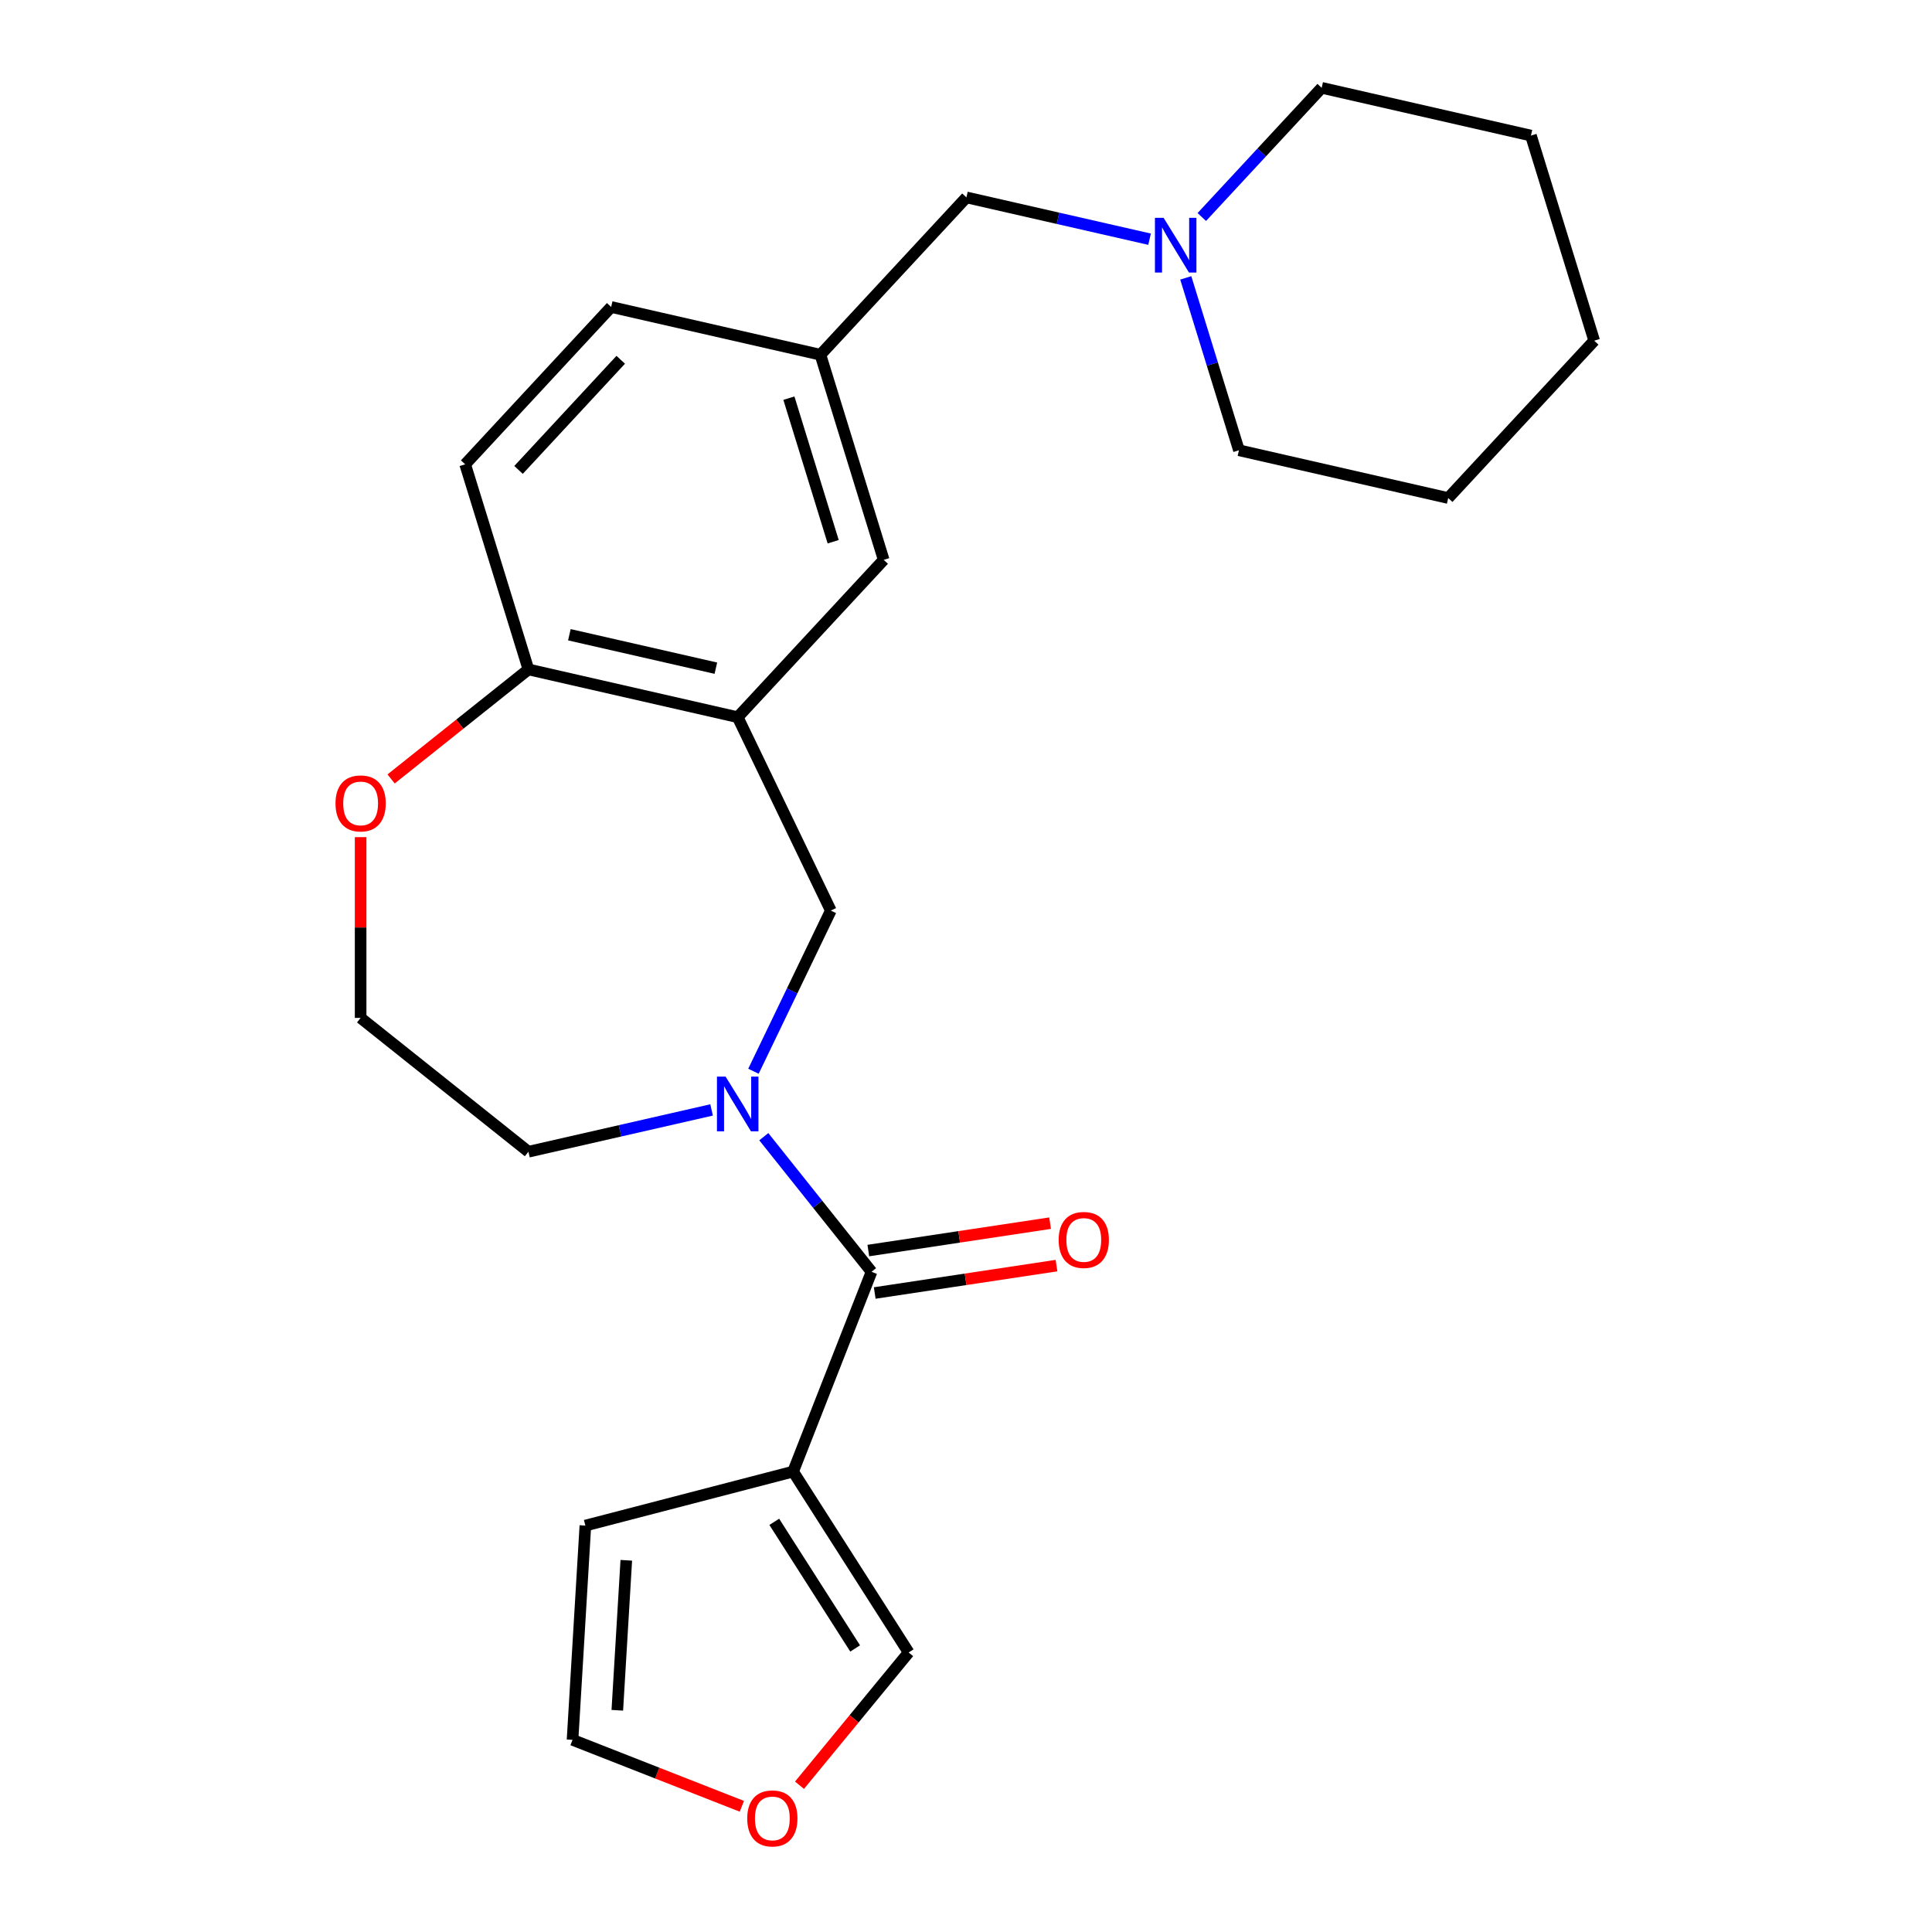 <?xml version='1.0' encoding='iso-8859-1'?>
<svg version='1.1' baseProfile='full'
              xmlns='http://www.w3.org/2000/svg'
                      xmlns:rdkit='http://www.rdkit.org/xml'
                      xmlns:xlink='http://www.w3.org/1999/xlink'
                  xml:space='preserve'
width='1000px' height='1000px' viewBox='0 0 1000 1000'>
<!-- END OF HEADER -->
<rect style='opacity:1.0;fill:#FFFFFF;stroke:none' width='1000' height='1000' x='0' y='0'> </rect>
<path class='bond-0' d='M 395.339,588.349 L 423.22,623.31' style='fill:none;fill-rule:evenodd;stroke:#0000FF;stroke-width:6px;stroke-linecap:butt;stroke-linejoin:miter;stroke-opacity:1' />
<path class='bond-0' d='M 423.22,623.31 L 451.101,658.272' style='fill:none;fill-rule:evenodd;stroke:#000000;stroke-width:6px;stroke-linecap:butt;stroke-linejoin:miter;stroke-opacity:1' />
<path class='bond-3' d='M 389.989,554.474 L 410.012,512.895' style='fill:none;fill-rule:evenodd;stroke:#0000FF;stroke-width:6px;stroke-linecap:butt;stroke-linejoin:miter;stroke-opacity:1' />
<path class='bond-3' d='M 410.012,512.895 L 430.036,471.315' style='fill:none;fill-rule:evenodd;stroke:#000000;stroke-width:6px;stroke-linecap:butt;stroke-linejoin:miter;stroke-opacity:1' />
<path class='bond-16' d='M 368.315,574.497 L 320.917,585.315' style='fill:none;fill-rule:evenodd;stroke:#0000FF;stroke-width:6px;stroke-linecap:butt;stroke-linejoin:miter;stroke-opacity:1' />
<path class='bond-16' d='M 320.917,585.315 L 273.519,596.133' style='fill:none;fill-rule:evenodd;stroke:#000000;stroke-width:6px;stroke-linecap:butt;stroke-linejoin:miter;stroke-opacity:1' />
<path class='bond-1' d='M 451.101,658.272 L 410.512,761.691' style='fill:none;fill-rule:evenodd;stroke:#000000;stroke-width:6px;stroke-linecap:butt;stroke-linejoin:miter;stroke-opacity:1' />
<path class='bond-10' d='M 452.757,669.258 L 499.797,662.167' style='fill:none;fill-rule:evenodd;stroke:#000000;stroke-width:6px;stroke-linecap:butt;stroke-linejoin:miter;stroke-opacity:1' />
<path class='bond-10' d='M 499.797,662.167 L 546.837,655.077' style='fill:none;fill-rule:evenodd;stroke:#FF0000;stroke-width:6px;stroke-linecap:butt;stroke-linejoin:miter;stroke-opacity:1' />
<path class='bond-10' d='M 449.445,647.286 L 496.485,640.196' style='fill:none;fill-rule:evenodd;stroke:#000000;stroke-width:6px;stroke-linecap:butt;stroke-linejoin:miter;stroke-opacity:1' />
<path class='bond-10' d='M 496.485,640.196 L 543.525,633.106' style='fill:none;fill-rule:evenodd;stroke:#FF0000;stroke-width:6px;stroke-linecap:butt;stroke-linejoin:miter;stroke-opacity:1' />
<path class='bond-6' d='M 410.512,761.691 L 470.322,855.316' style='fill:none;fill-rule:evenodd;stroke:#000000;stroke-width:6px;stroke-linecap:butt;stroke-linejoin:miter;stroke-opacity:1' />
<path class='bond-6' d='M 400.759,787.696 L 442.626,853.234' style='fill:none;fill-rule:evenodd;stroke:#000000;stroke-width:6px;stroke-linecap:butt;stroke-linejoin:miter;stroke-opacity:1' />
<path class='bond-7' d='M 410.512,761.691 L 302.987,789.642' style='fill:none;fill-rule:evenodd;stroke:#000000;stroke-width:6px;stroke-linecap:butt;stroke-linejoin:miter;stroke-opacity:1' />
<path class='bond-2' d='M 381.832,371.219 L 430.036,471.315' style='fill:none;fill-rule:evenodd;stroke:#000000;stroke-width:6px;stroke-linecap:butt;stroke-linejoin:miter;stroke-opacity:1' />
<path class='bond-4' d='M 381.832,371.219 L 273.519,346.497' style='fill:none;fill-rule:evenodd;stroke:#000000;stroke-width:6px;stroke-linecap:butt;stroke-linejoin:miter;stroke-opacity:1' />
<path class='bond-4' d='M 370.529,345.848 L 294.71,328.543' style='fill:none;fill-rule:evenodd;stroke:#000000;stroke-width:6px;stroke-linecap:butt;stroke-linejoin:miter;stroke-opacity:1' />
<path class='bond-8' d='M 381.832,371.219 L 457.398,289.778' style='fill:none;fill-rule:evenodd;stroke:#000000;stroke-width:6px;stroke-linecap:butt;stroke-linejoin:miter;stroke-opacity:1' />
<path class='bond-15' d='M 273.519,346.497 L 240.772,240.334' style='fill:none;fill-rule:evenodd;stroke:#000000;stroke-width:6px;stroke-linecap:butt;stroke-linejoin:miter;stroke-opacity:1' />
<path class='bond-24' d='M 273.519,346.497 L 237.978,374.84' style='fill:none;fill-rule:evenodd;stroke:#000000;stroke-width:6px;stroke-linecap:butt;stroke-linejoin:miter;stroke-opacity:1' />
<path class='bond-24' d='M 237.978,374.84 L 202.436,403.184' style='fill:none;fill-rule:evenodd;stroke:#FF0000;stroke-width:6px;stroke-linecap:butt;stroke-linejoin:miter;stroke-opacity:1' />
<path class='bond-5' d='M 595.013,123.81 L 547.616,112.992' style='fill:none;fill-rule:evenodd;stroke:#0000FF;stroke-width:6px;stroke-linecap:butt;stroke-linejoin:miter;stroke-opacity:1' />
<path class='bond-5' d='M 547.616,112.992 L 500.218,102.174' style='fill:none;fill-rule:evenodd;stroke:#000000;stroke-width:6px;stroke-linecap:butt;stroke-linejoin:miter;stroke-opacity:1' />
<path class='bond-19' d='M 613.755,143.833 L 627.517,188.446' style='fill:none;fill-rule:evenodd;stroke:#0000FF;stroke-width:6px;stroke-linecap:butt;stroke-linejoin:miter;stroke-opacity:1' />
<path class='bond-19' d='M 627.517,188.446 L 641.278,233.058' style='fill:none;fill-rule:evenodd;stroke:#000000;stroke-width:6px;stroke-linecap:butt;stroke-linejoin:miter;stroke-opacity:1' />
<path class='bond-20' d='M 622.048,112.327 L 653.073,78.891' style='fill:none;fill-rule:evenodd;stroke:#0000FF;stroke-width:6px;stroke-linecap:butt;stroke-linejoin:miter;stroke-opacity:1' />
<path class='bond-20' d='M 653.073,78.891 L 684.097,45.455' style='fill:none;fill-rule:evenodd;stroke:#000000;stroke-width:6px;stroke-linecap:butt;stroke-linejoin:miter;stroke-opacity:1' />
<path class='bond-9' d='M 470.322,855.316 L 442.071,889.674' style='fill:none;fill-rule:evenodd;stroke:#000000;stroke-width:6px;stroke-linecap:butt;stroke-linejoin:miter;stroke-opacity:1' />
<path class='bond-9' d='M 442.071,889.674 L 413.82,924.033' style='fill:none;fill-rule:evenodd;stroke:#FF0000;stroke-width:6px;stroke-linecap:butt;stroke-linejoin:miter;stroke-opacity:1' />
<path class='bond-12' d='M 302.987,789.642 L 296.343,900.541' style='fill:none;fill-rule:evenodd;stroke:#000000;stroke-width:6px;stroke-linecap:butt;stroke-linejoin:miter;stroke-opacity:1' />
<path class='bond-12' d='M 324.17,807.605 L 319.519,885.235' style='fill:none;fill-rule:evenodd;stroke:#000000;stroke-width:6px;stroke-linecap:butt;stroke-linejoin:miter;stroke-opacity:1' />
<path class='bond-13' d='M 457.398,289.778 L 424.651,183.615' style='fill:none;fill-rule:evenodd;stroke:#000000;stroke-width:6px;stroke-linecap:butt;stroke-linejoin:miter;stroke-opacity:1' />
<path class='bond-13' d='M 431.254,280.403 L 408.331,206.089' style='fill:none;fill-rule:evenodd;stroke:#000000;stroke-width:6px;stroke-linecap:butt;stroke-linejoin:miter;stroke-opacity:1' />
<path class='bond-25' d='M 383.984,934.938 L 340.163,917.74' style='fill:none;fill-rule:evenodd;stroke:#FF0000;stroke-width:6px;stroke-linecap:butt;stroke-linejoin:miter;stroke-opacity:1' />
<path class='bond-25' d='M 340.163,917.74 L 296.343,900.541' style='fill:none;fill-rule:evenodd;stroke:#000000;stroke-width:6px;stroke-linecap:butt;stroke-linejoin:miter;stroke-opacity:1' />
<path class='bond-11' d='M 186.659,433.303 L 186.659,480.084' style='fill:none;fill-rule:evenodd;stroke:#FF0000;stroke-width:6px;stroke-linecap:butt;stroke-linejoin:miter;stroke-opacity:1' />
<path class='bond-11' d='M 186.659,480.084 L 186.659,526.864' style='fill:none;fill-rule:evenodd;stroke:#000000;stroke-width:6px;stroke-linecap:butt;stroke-linejoin:miter;stroke-opacity:1' />
<path class='bond-14' d='M 424.651,183.615 L 500.218,102.174' style='fill:none;fill-rule:evenodd;stroke:#000000;stroke-width:6px;stroke-linecap:butt;stroke-linejoin:miter;stroke-opacity:1' />
<path class='bond-17' d='M 424.651,183.615 L 316.338,158.893' style='fill:none;fill-rule:evenodd;stroke:#000000;stroke-width:6px;stroke-linecap:butt;stroke-linejoin:miter;stroke-opacity:1' />
<path class='bond-26' d='M 240.772,240.334 L 316.338,158.893' style='fill:none;fill-rule:evenodd;stroke:#000000;stroke-width:6px;stroke-linecap:butt;stroke-linejoin:miter;stroke-opacity:1' />
<path class='bond-26' d='M 268.395,243.231 L 321.292,186.222' style='fill:none;fill-rule:evenodd;stroke:#000000;stroke-width:6px;stroke-linecap:butt;stroke-linejoin:miter;stroke-opacity:1' />
<path class='bond-18' d='M 273.519,596.133 L 186.659,526.864' style='fill:none;fill-rule:evenodd;stroke:#000000;stroke-width:6px;stroke-linecap:butt;stroke-linejoin:miter;stroke-opacity:1' />
<path class='bond-22' d='M 641.278,233.058 L 749.591,257.78' style='fill:none;fill-rule:evenodd;stroke:#000000;stroke-width:6px;stroke-linecap:butt;stroke-linejoin:miter;stroke-opacity:1' />
<path class='bond-21' d='M 684.097,45.455 L 792.41,70.176' style='fill:none;fill-rule:evenodd;stroke:#000000;stroke-width:6px;stroke-linecap:butt;stroke-linejoin:miter;stroke-opacity:1' />
<path class='bond-23' d='M 792.41,70.176 L 825.157,176.339' style='fill:none;fill-rule:evenodd;stroke:#000000;stroke-width:6px;stroke-linecap:butt;stroke-linejoin:miter;stroke-opacity:1' />
<path class='bond-27' d='M 749.591,257.78 L 825.157,176.339' style='fill:none;fill-rule:evenodd;stroke:#000000;stroke-width:6px;stroke-linecap:butt;stroke-linejoin:miter;stroke-opacity:1' />
<path  class='atom-0' d='M 375.572 557.251
L 384.852 572.251
Q 385.772 573.731, 387.252 576.411
Q 388.732 579.091, 388.812 579.251
L 388.812 557.251
L 392.572 557.251
L 392.572 585.571
L 388.692 585.571
L 378.732 569.171
Q 377.572 567.251, 376.332 565.051
Q 375.132 562.851, 374.772 562.171
L 374.772 585.571
L 371.092 585.571
L 371.092 557.251
L 375.572 557.251
' fill='#0000FF'/>
<path  class='atom-6' d='M 602.271 112.736
L 611.551 127.736
Q 612.471 129.216, 613.951 131.896
Q 615.431 134.576, 615.511 134.736
L 615.511 112.736
L 619.271 112.736
L 619.271 141.056
L 615.391 141.056
L 605.431 124.656
Q 604.271 122.736, 603.031 120.536
Q 601.831 118.336, 601.471 117.656
L 601.471 141.056
L 597.791 141.056
L 597.791 112.736
L 602.271 112.736
' fill='#0000FF'/>
<path  class='atom-10' d='M 386.762 941.21
Q 386.762 934.41, 390.122 930.61
Q 393.482 926.81, 399.762 926.81
Q 406.042 926.81, 409.402 930.61
Q 412.762 934.41, 412.762 941.21
Q 412.762 948.09, 409.362 952.01
Q 405.962 955.89, 399.762 955.89
Q 393.522 955.89, 390.122 952.01
Q 386.762 948.13, 386.762 941.21
M 399.762 952.69
Q 404.082 952.69, 406.402 949.81
Q 408.762 946.89, 408.762 941.21
Q 408.762 935.65, 406.402 932.85
Q 404.082 930.01, 399.762 930.01
Q 395.442 930.01, 393.082 932.81
Q 390.762 935.61, 390.762 941.21
Q 390.762 946.93, 393.082 949.81
Q 395.442 952.69, 399.762 952.69
' fill='#FF0000'/>
<path  class='atom-11' d='M 547.959 641.793
Q 547.959 634.993, 551.319 631.193
Q 554.679 627.393, 560.959 627.393
Q 567.239 627.393, 570.599 631.193
Q 573.959 634.993, 573.959 641.793
Q 573.959 648.673, 570.559 652.593
Q 567.159 656.473, 560.959 656.473
Q 554.719 656.473, 551.319 652.593
Q 547.959 648.713, 547.959 641.793
M 560.959 653.273
Q 565.279 653.273, 567.599 650.393
Q 569.959 647.473, 569.959 641.793
Q 569.959 636.233, 567.599 633.433
Q 565.279 630.593, 560.959 630.593
Q 556.639 630.593, 554.279 633.393
Q 551.959 636.193, 551.959 641.793
Q 551.959 647.513, 554.279 650.393
Q 556.639 653.273, 560.959 653.273
' fill='#FF0000'/>
<path  class='atom-12' d='M 173.659 415.846
Q 173.659 409.046, 177.019 405.246
Q 180.379 401.446, 186.659 401.446
Q 192.939 401.446, 196.299 405.246
Q 199.659 409.046, 199.659 415.846
Q 199.659 422.726, 196.259 426.646
Q 192.859 430.526, 186.659 430.526
Q 180.419 430.526, 177.019 426.646
Q 173.659 422.766, 173.659 415.846
M 186.659 427.326
Q 190.979 427.326, 193.299 424.446
Q 195.659 421.526, 195.659 415.846
Q 195.659 410.286, 193.299 407.486
Q 190.979 404.646, 186.659 404.646
Q 182.339 404.646, 179.979 407.446
Q 177.659 410.246, 177.659 415.846
Q 177.659 421.566, 179.979 424.446
Q 182.339 427.326, 186.659 427.326
' fill='#FF0000'/>
</svg>
